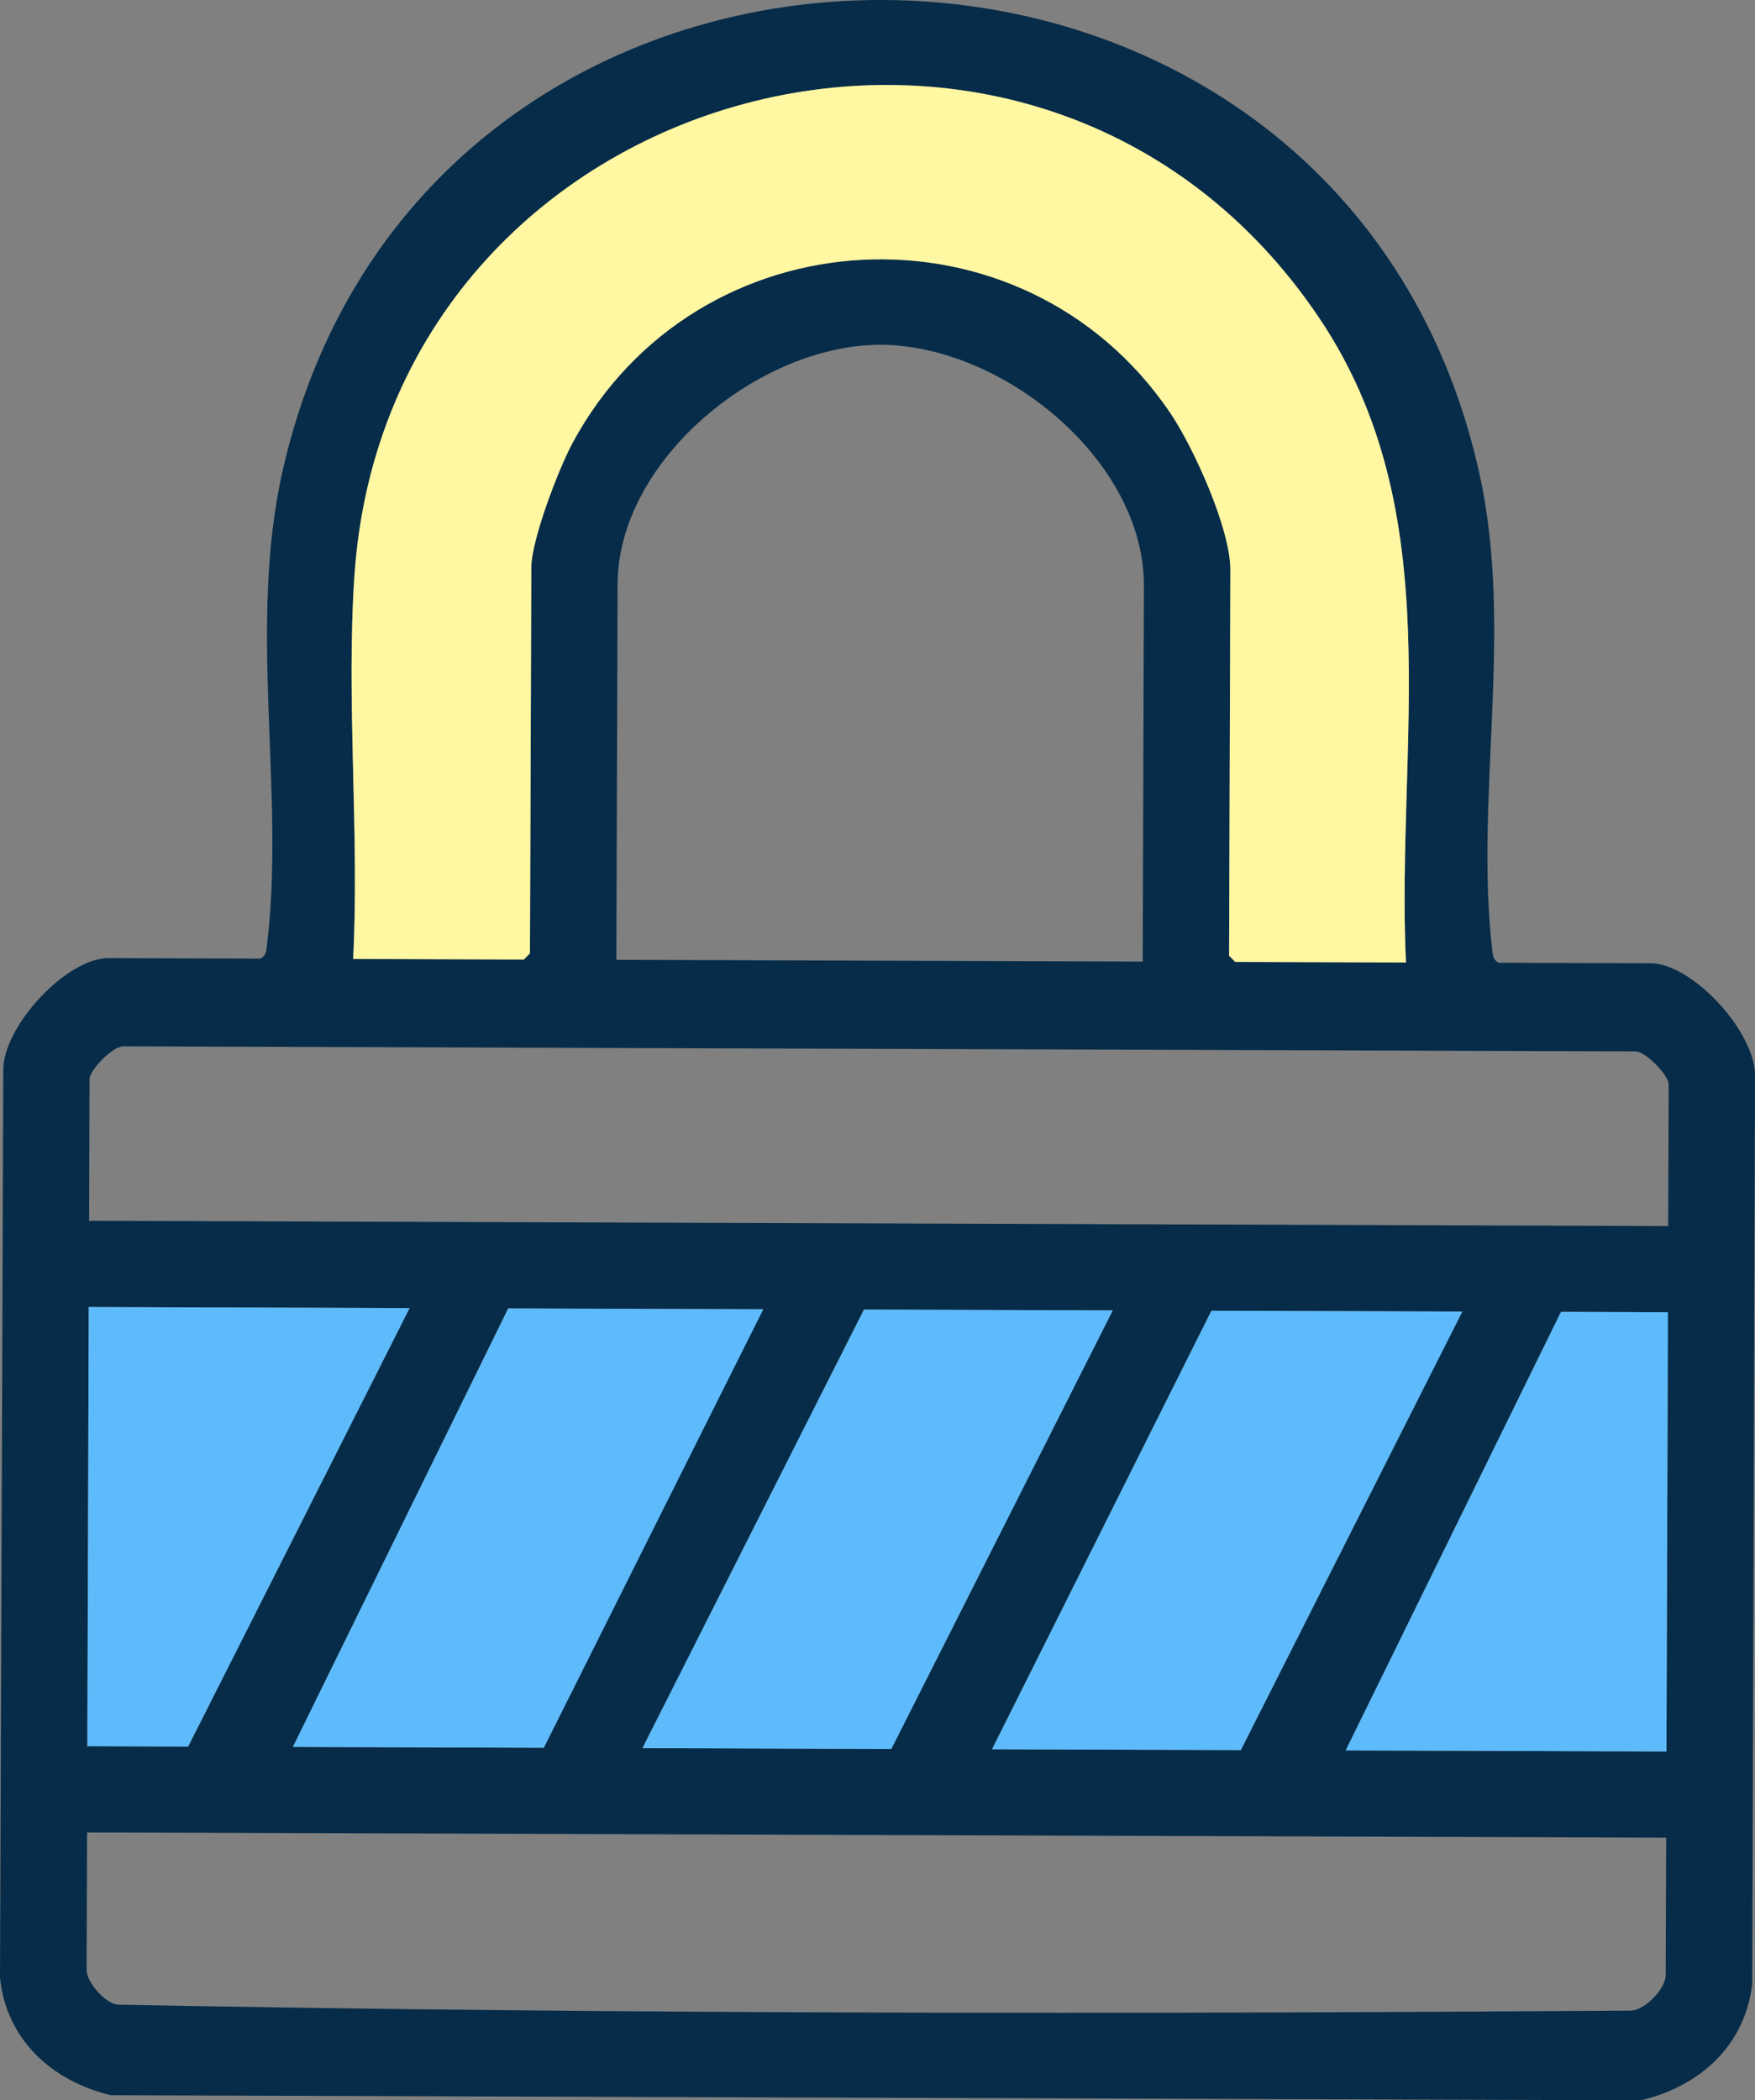 <?xml version="1.0" encoding="UTF-8"?><svg id="Calque_1" xmlns="http://www.w3.org/2000/svg" viewBox="0 0 250.32 299.53"><rect x="0" y="0" width="250.32" height="299.53" fill="#808080" stroke="none"/><defs><style>.cls-1{fill:#fff7a1;}.cls-2{fill:#5ebbfb;}.cls-3{fill:#062c49;}</style></defs><path class="cls-3" d="M235.42,137.37l-21.7-.07c-.83-.51-.8-1.17-.9-2.02-2.48-21.73,3.11-45.41-1.79-67.66-19.81-89.85-150.29-90.29-170.7-.56-5.05,22.21.38,45.93-2.24,67.64-.1.85-.08,1.5-.92,2.01l-21.7-.07c-6-.02-15.13,9.81-15,16.06l-.47,129.39c.95,8.87,7.46,14.71,15.81,16.71l218.2.73c8.36-1.95,14.9-7.75,15.91-16.61l.4-129.39c.17-6.25-8.9-16.14-14.9-16.16ZM50.56,82.03C55.42,10.98,148.28-14,188.17,45.36c18.67,27.78,10.94,60.34,12.36,91.9l-24.35-.08-.87-.88.18-55.03c.02-5.84-5.24-17.46-8.59-22.41-21.07-31.05-67.62-28.59-85.3,4.43-1.98,3.71-5.81,13.73-5.82,17.65l-.19,55.02-.88.88-24.34-.08c.92-17.93-1.03-36.92.19-54.73ZM163.16,83.57l-.17,53.56-75.08-.25.18-53.56c.06-17.78,20.24-34.1,37.38-34.15,17.37-.04,37.75,16.37,37.69,34.4ZM12.66,186.39l45.76.16-31.59,62.53-14.37-.05.2-62.64ZM127.13,249.41l-35.49-.12,31.59-62.53,35.48.12-31.58,62.53ZM172.79,186.93l35.78.11-31.59,62.54-35.48-.12,31.29-62.53ZM77.56,249.25l-35.78-.12,30.71-62.54,36.37.12-31.3,62.54ZM237.58,281.68c0,1.89-2.82,4.9-4.9,5.06-71.86.49-144.1.51-215.91-.85-1.89-.24-4.43-3.28-4.42-4.95l.07-19.62,225.23.75-.07,19.61ZM237.69,249.78l-45.75-.15,30.71-62.54,15.25.05-.21,62.64ZM237.94,174.85l-225.23-.75.06-20.2c.01-1.26,3.11-4.52,4.69-4.68l215.89.72c1.58.17,4.66,3.45,4.66,4.71l-.07,20.2Z"/><path class="cls-1" d="M200.53,137.26l-24.35-.08-.87-.88.18-55.03c.02-5.84-5.24-17.46-8.59-22.41-21.07-31.05-67.62-28.59-85.3,4.43-1.98,3.71-5.81,13.73-5.82,17.65l-.19,55.02-.88.88-24.34-.08c.92-17.93-1.03-36.92.19-54.73C55.42,10.98,148.28-14,188.17,45.36c18.67,27.78,10.94,60.34,12.36,91.9Z"/><polygon class="cls-2" points="108.86 186.72 77.56 249.25 41.78 249.13 72.49 186.6 108.86 186.72"/><polygon class="cls-2" points="158.71 186.88 127.13 249.42 91.64 249.3 123.23 186.76 158.71 186.88"/><polygon class="cls-2" points="208.57 187.05 176.98 249.58 141.5 249.46 172.79 186.93 208.57 187.05"/><polygon class="cls-2" points="237.9 187.15 237.69 249.78 191.94 249.63 222.65 187.09 237.9 187.15"/><polygon class="cls-2" points="58.42 186.55 26.83 249.08 12.46 249.03 12.66 186.4 58.42 186.55"/></svg>